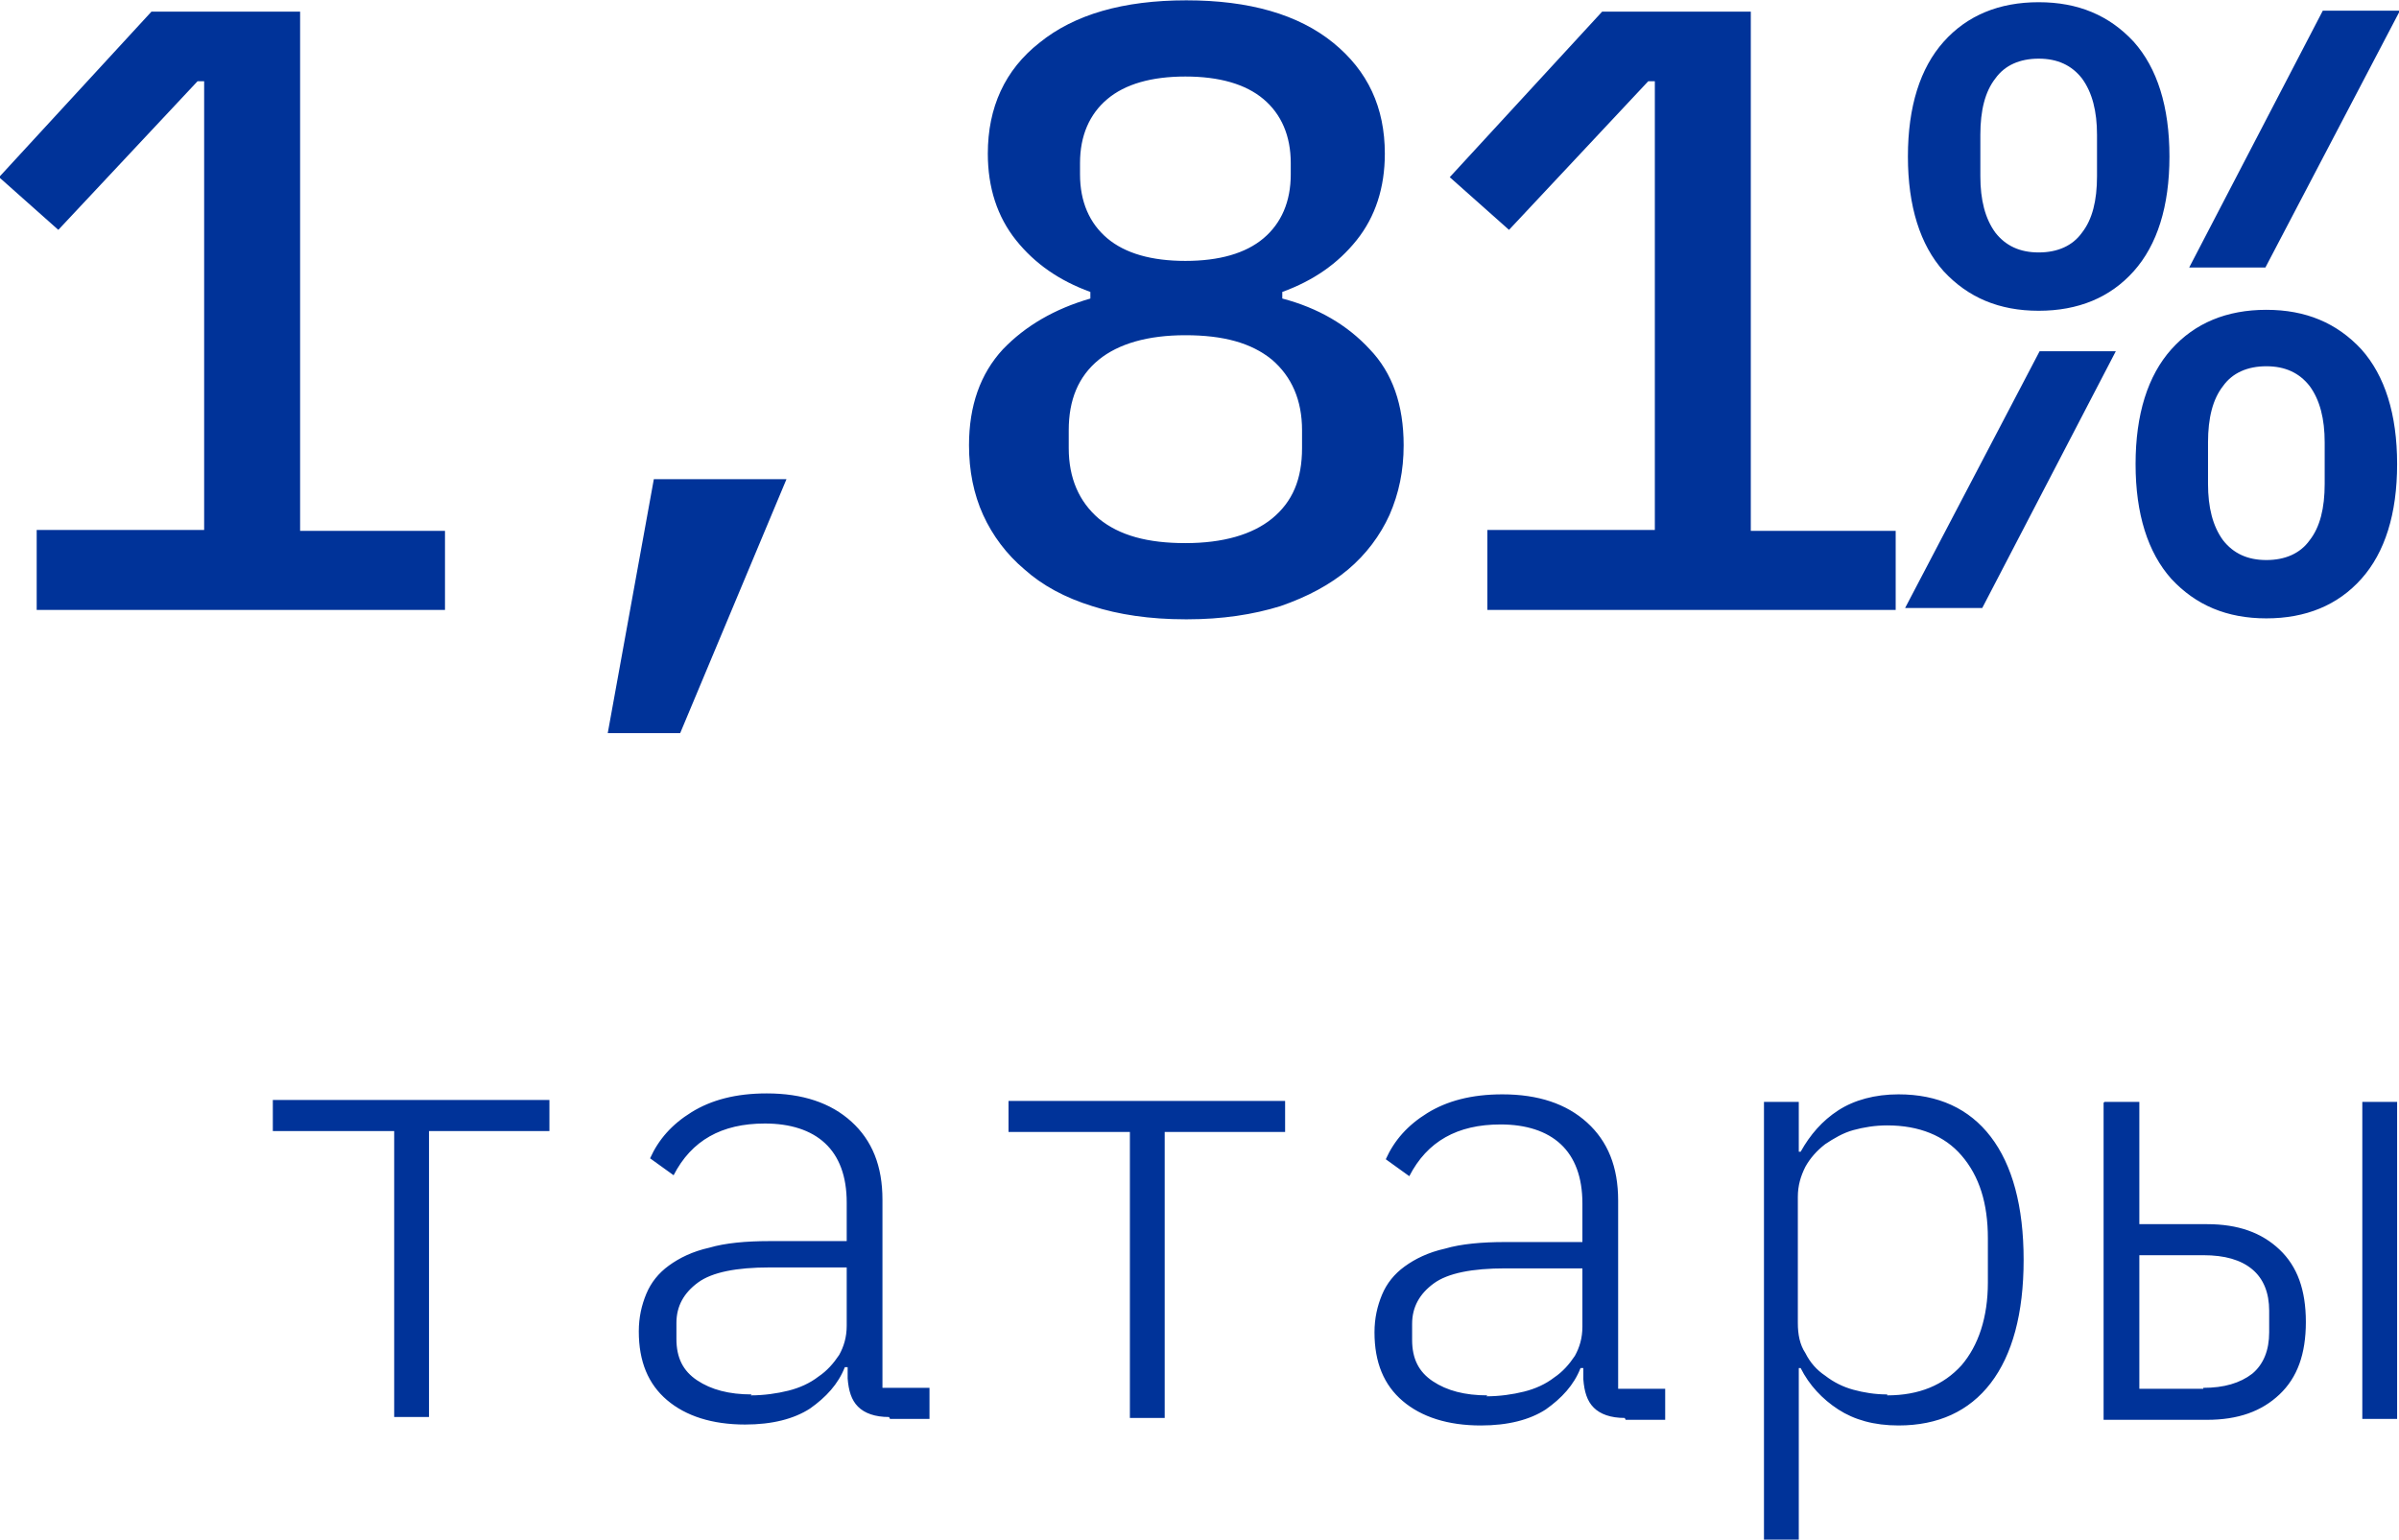 <?xml version="1.0" encoding="UTF-8"?> <svg xmlns="http://www.w3.org/2000/svg" xmlns:xlink="http://www.w3.org/1999/xlink" xmlns:xodm="http://www.corel.com/coreldraw/odm/2003" xml:space="preserve" width="17.78mm" height="11.412mm" version="1.1" style="shape-rendering:geometricPrecision; text-rendering:geometricPrecision; image-rendering:optimizeQuality; fill-rule:evenodd; clip-rule:evenodd" viewBox="0 0 25.5 16.36"> <defs> <style type="text/css"> .fil0 {fill:#003399;fill-rule:nonzero} </style> </defs> <g id="Слой_x0020_1">  <g id="_2291110203584"> <path class="fil0" d="M0.39 6.47l0 -0.84 1.78 0 0 -4.77 -0.07 0 -1.48 1.58 -0.63 -0.56 1.62 -1.76 1.58 0 0 5.52 1.54 0 0 0.84 -4.34 0zm6.56 -1.38l1.41 0 -1.13 2.7 -0.77 0 0.49 -2.7zm5.65 1.49c-0.38,0 -0.71,-0.05 -0.99,-0.14 -0.29,-0.09 -0.53,-0.22 -0.72,-0.39 -0.19,-0.16 -0.34,-0.36 -0.44,-0.58 -0.1,-0.22 -0.15,-0.47 -0.15,-0.74 0,-0.42 0.12,-0.76 0.36,-1.02 0.24,-0.25 0.55,-0.43 0.93,-0.54l0 -0.07c-0.33,-0.12 -0.59,-0.3 -0.79,-0.55 -0.2,-0.25 -0.3,-0.56 -0.3,-0.92 0,-0.49 0.18,-0.89 0.55,-1.18 0.37,-0.3 0.89,-0.45 1.56,-0.45 0.67,0 1.19,0.15 1.56,0.45 0.37,0.3 0.55,0.69 0.55,1.18 0,0.36 -0.1,0.67 -0.3,0.92 -0.2,0.25 -0.46,0.43 -0.79,0.55l0 0.07c0.38,0.1 0.69,0.28 0.93,0.54 0.24,0.25 0.36,0.59 0.36,1.02 0,0.27 -0.05,0.51 -0.15,0.74 -0.1,0.22 -0.25,0.42 -0.44,0.58 -0.19,0.16 -0.43,0.29 -0.72,0.39 -0.29,0.09 -0.62,0.14 -0.99,0.14zm0 -0.81c0.4,0 0.71,-0.09 0.92,-0.26 0.22,-0.18 0.32,-0.42 0.32,-0.75l0 -0.19c0,-0.32 -0.11,-0.57 -0.32,-0.75 -0.22,-0.18 -0.52,-0.26 -0.92,-0.26 -0.4,0 -0.71,0.09 -0.92,0.26 -0.22,0.18 -0.32,0.43 -0.32,0.75l0 0.19c0,0.32 0.11,0.57 0.32,0.75 0.22,0.18 0.52,0.26 0.92,0.26zm0 -3c0.36,0 0.64,-0.08 0.83,-0.24 0.19,-0.16 0.29,-0.39 0.29,-0.68l0 -0.12c0,-0.29 -0.1,-0.52 -0.29,-0.68 -0.19,-0.16 -0.47,-0.24 -0.83,-0.24 -0.36,0 -0.64,0.08 -0.83,0.24 -0.19,0.16 -0.29,0.39 -0.29,0.68l0 0.12c0,0.29 0.1,0.52 0.29,0.68 0.19,0.16 0.47,0.24 0.83,0.24zm3.21 3.7l0 -0.84 1.78 0 0 -4.77 -0.07 0 -1.48 1.58 -0.63 -0.56 1.62 -1.76 1.58 0 0 5.52 1.54 0 0 0.84 -4.34 0zm5.86 -3.17c-0.42,0 -0.75,-0.14 -1.01,-0.42 -0.25,-0.28 -0.38,-0.69 -0.38,-1.22 0,-0.53 0.13,-0.94 0.38,-1.22 0.25,-0.28 0.59,-0.42 1.01,-0.42 0.42,0 0.75,0.14 1.01,0.42 0.25,0.28 0.38,0.69 0.38,1.22 0,0.53 -0.13,0.94 -0.38,1.22 -0.25,0.28 -0.59,0.42 -1.01,0.42zm0 -0.62c0.2,0 0.36,-0.07 0.46,-0.21 0.11,-0.14 0.16,-0.34 0.16,-0.6l0 -0.44c0,-0.25 -0.05,-0.45 -0.16,-0.6 -0.11,-0.14 -0.26,-0.21 -0.46,-0.21 -0.2,0 -0.36,0.07 -0.46,0.21 -0.11,0.14 -0.16,0.34 -0.16,0.6l0 0.44c0,0.25 0.05,0.45 0.16,0.6 0.11,0.14 0.26,0.21 0.46,0.21zm3.02 -2.57l0.82 0 -1.43 2.73 -0.81 0 1.42 -2.73zm-3.01 3.62l0.81 0 -1.42 2.73 -0.82 0 1.43 -2.73zm2.41 2.84c-0.42,0 -0.75,-0.14 -1.01,-0.42 -0.25,-0.28 -0.38,-0.69 -0.38,-1.22 0,-0.53 0.13,-0.94 0.38,-1.22 0.25,-0.28 0.59,-0.42 1.01,-0.42 0.42,0 0.75,0.14 1.01,0.42 0.25,0.28 0.38,0.69 0.38,1.22 0,0.53 -0.13,0.94 -0.38,1.22 -0.25,0.28 -0.59,0.42 -1.01,0.42zm0 -0.62c0.2,0 0.36,-0.07 0.46,-0.21 0.11,-0.14 0.16,-0.34 0.16,-0.6l0 -0.44c0,-0.25 -0.05,-0.45 -0.16,-0.6 -0.11,-0.14 -0.26,-0.21 -0.46,-0.21 -0.2,0 -0.36,0.07 -0.46,0.21 -0.11,0.14 -0.16,0.34 -0.16,0.6l0 0.44c0,0.25 0.05,0.45 0.16,0.6 0.11,0.14 0.26,0.21 0.46,0.21z"></path> <path class="fil0" d="M4.18 12.02l-1.28 0 0 -0.33 2.94 0 0 0.33 -1.28 0 0 3.04 -0.37 0 0 -3.04zm5.27 3.04c-0.15,0 -0.26,-0.04 -0.33,-0.11 -0.07,-0.07 -0.1,-0.17 -0.11,-0.3l0 -0.12 -0.03 0c-0.07,0.18 -0.2,0.32 -0.37,0.44 -0.17,0.11 -0.4,0.17 -0.69,0.17 -0.35,0 -0.63,-0.09 -0.83,-0.26 -0.2,-0.17 -0.3,-0.41 -0.3,-0.73 0,-0.15 0.03,-0.28 0.08,-0.4 0.05,-0.12 0.13,-0.22 0.24,-0.3 0.11,-0.08 0.25,-0.15 0.43,-0.19 0.17,-0.05 0.39,-0.07 0.64,-0.07l0.82 0 0 -0.41c0,-0.28 -0.08,-0.49 -0.23,-0.63 -0.15,-0.14 -0.37,-0.21 -0.64,-0.21 -0.46,0 -0.78,0.18 -0.97,0.55l-0.25 -0.18c0.09,-0.2 0.23,-0.36 0.44,-0.49 0.21,-0.13 0.47,-0.2 0.8,-0.2 0.38,0 0.68,0.1 0.9,0.3 0.22,0.2 0.33,0.47 0.33,0.83l0 2 0.5 0 0 0.33 -0.42 0zm-1.47 -0.23c0.14,0 0.28,-0.02 0.4,-0.05 0.12,-0.03 0.23,-0.08 0.32,-0.15 0.09,-0.06 0.16,-0.14 0.22,-0.23 0.05,-0.09 0.08,-0.19 0.08,-0.31l0 -0.62 -0.82 0c-0.35,0 -0.61,0.05 -0.76,0.16 -0.15,0.11 -0.23,0.25 -0.23,0.43l0 0.17c0,0.2 0.07,0.34 0.22,0.44 0.15,0.1 0.34,0.15 0.58,0.15zm4.02 -2.8l-1.28 0 0 -0.33 2.94 0 0 0.33 -1.28 0 0 3.04 -0.37 0 0 -3.04zm5.27 3.04c-0.15,0 -0.26,-0.04 -0.33,-0.11 -0.07,-0.07 -0.1,-0.17 -0.11,-0.3l0 -0.12 -0.03 0c-0.07,0.18 -0.2,0.32 -0.37,0.44 -0.17,0.11 -0.4,0.17 -0.69,0.17 -0.35,0 -0.63,-0.09 -0.83,-0.26 -0.2,-0.17 -0.3,-0.41 -0.3,-0.73 0,-0.15 0.03,-0.28 0.08,-0.4 0.05,-0.12 0.13,-0.22 0.24,-0.3 0.11,-0.08 0.25,-0.15 0.43,-0.19 0.17,-0.05 0.39,-0.07 0.64,-0.07l0.82 0 0 -0.41c0,-0.28 -0.08,-0.49 -0.23,-0.63 -0.15,-0.14 -0.37,-0.21 -0.64,-0.21 -0.46,0 -0.78,0.18 -0.97,0.55l-0.25 -0.18c0.09,-0.2 0.23,-0.36 0.44,-0.49 0.21,-0.13 0.47,-0.2 0.8,-0.2 0.38,0 0.68,0.1 0.9,0.3 0.22,0.2 0.33,0.47 0.33,0.83l0 2 0.5 0 0 0.33 -0.42 0zm-1.47 -0.23c0.14,0 0.28,-0.02 0.4,-0.05 0.12,-0.03 0.23,-0.08 0.32,-0.15 0.09,-0.06 0.16,-0.14 0.22,-0.23 0.05,-0.09 0.08,-0.19 0.08,-0.31l0 -0.62 -0.82 0c-0.35,0 -0.61,0.05 -0.76,0.16 -0.15,0.11 -0.23,0.25 -0.23,0.43l0 0.17c0,0.2 0.07,0.34 0.22,0.44 0.15,0.1 0.34,0.15 0.58,0.15zm2.95 -3.13l0.37 0 0 0.53 0.02 0c0.1,-0.18 0.23,-0.33 0.4,-0.44 0.17,-0.11 0.39,-0.17 0.64,-0.17 0.42,0 0.75,0.15 0.98,0.45 0.23,0.3 0.35,0.74 0.35,1.31 0,0.57 -0.12,1.01 -0.35,1.31 -0.23,0.3 -0.56,0.45 -0.98,0.45 -0.26,0 -0.47,-0.06 -0.64,-0.17 -0.17,-0.11 -0.31,-0.26 -0.4,-0.44l-0.02 0 0 1.83 -0.37 0 0 -4.67zm1.31 3.12c0.34,0 0.6,-0.11 0.79,-0.32 0.18,-0.21 0.28,-0.51 0.28,-0.88l0 -0.47c0,-0.37 -0.09,-0.66 -0.28,-0.88 -0.18,-0.21 -0.45,-0.32 -0.79,-0.32 -0.13,0 -0.25,0.02 -0.36,0.05 -0.11,0.03 -0.21,0.09 -0.3,0.15 -0.09,0.07 -0.16,0.15 -0.21,0.24 -0.05,0.1 -0.08,0.2 -0.08,0.32l0 1.34c0,0.12 0.02,0.23 0.08,0.32 0.05,0.1 0.12,0.18 0.21,0.24 0.09,0.07 0.19,0.12 0.3,0.15 0.11,0.03 0.23,0.05 0.36,0.05zm2.31 -3.12l0.37 0 0 1.3 0.72 0c0.33,0 0.58,0.09 0.77,0.27 0.19,0.18 0.28,0.43 0.28,0.77 0,0.34 -0.09,0.59 -0.28,0.77 -0.19,0.18 -0.44,0.27 -0.77,0.27l-1.1 0 0 -3.37zm1.05 3.04c0.22,0 0.39,-0.05 0.52,-0.15 0.12,-0.1 0.18,-0.25 0.18,-0.44l0 -0.23c0,-0.19 -0.06,-0.34 -0.18,-0.44 -0.12,-0.1 -0.29,-0.15 -0.52,-0.15l-0.68 0 0 1.42 0.68 0zm1.69 -3.04l0.37 0 0 3.37 -0.37 0 0 -3.37z"></path> </g> </g> </svg> 